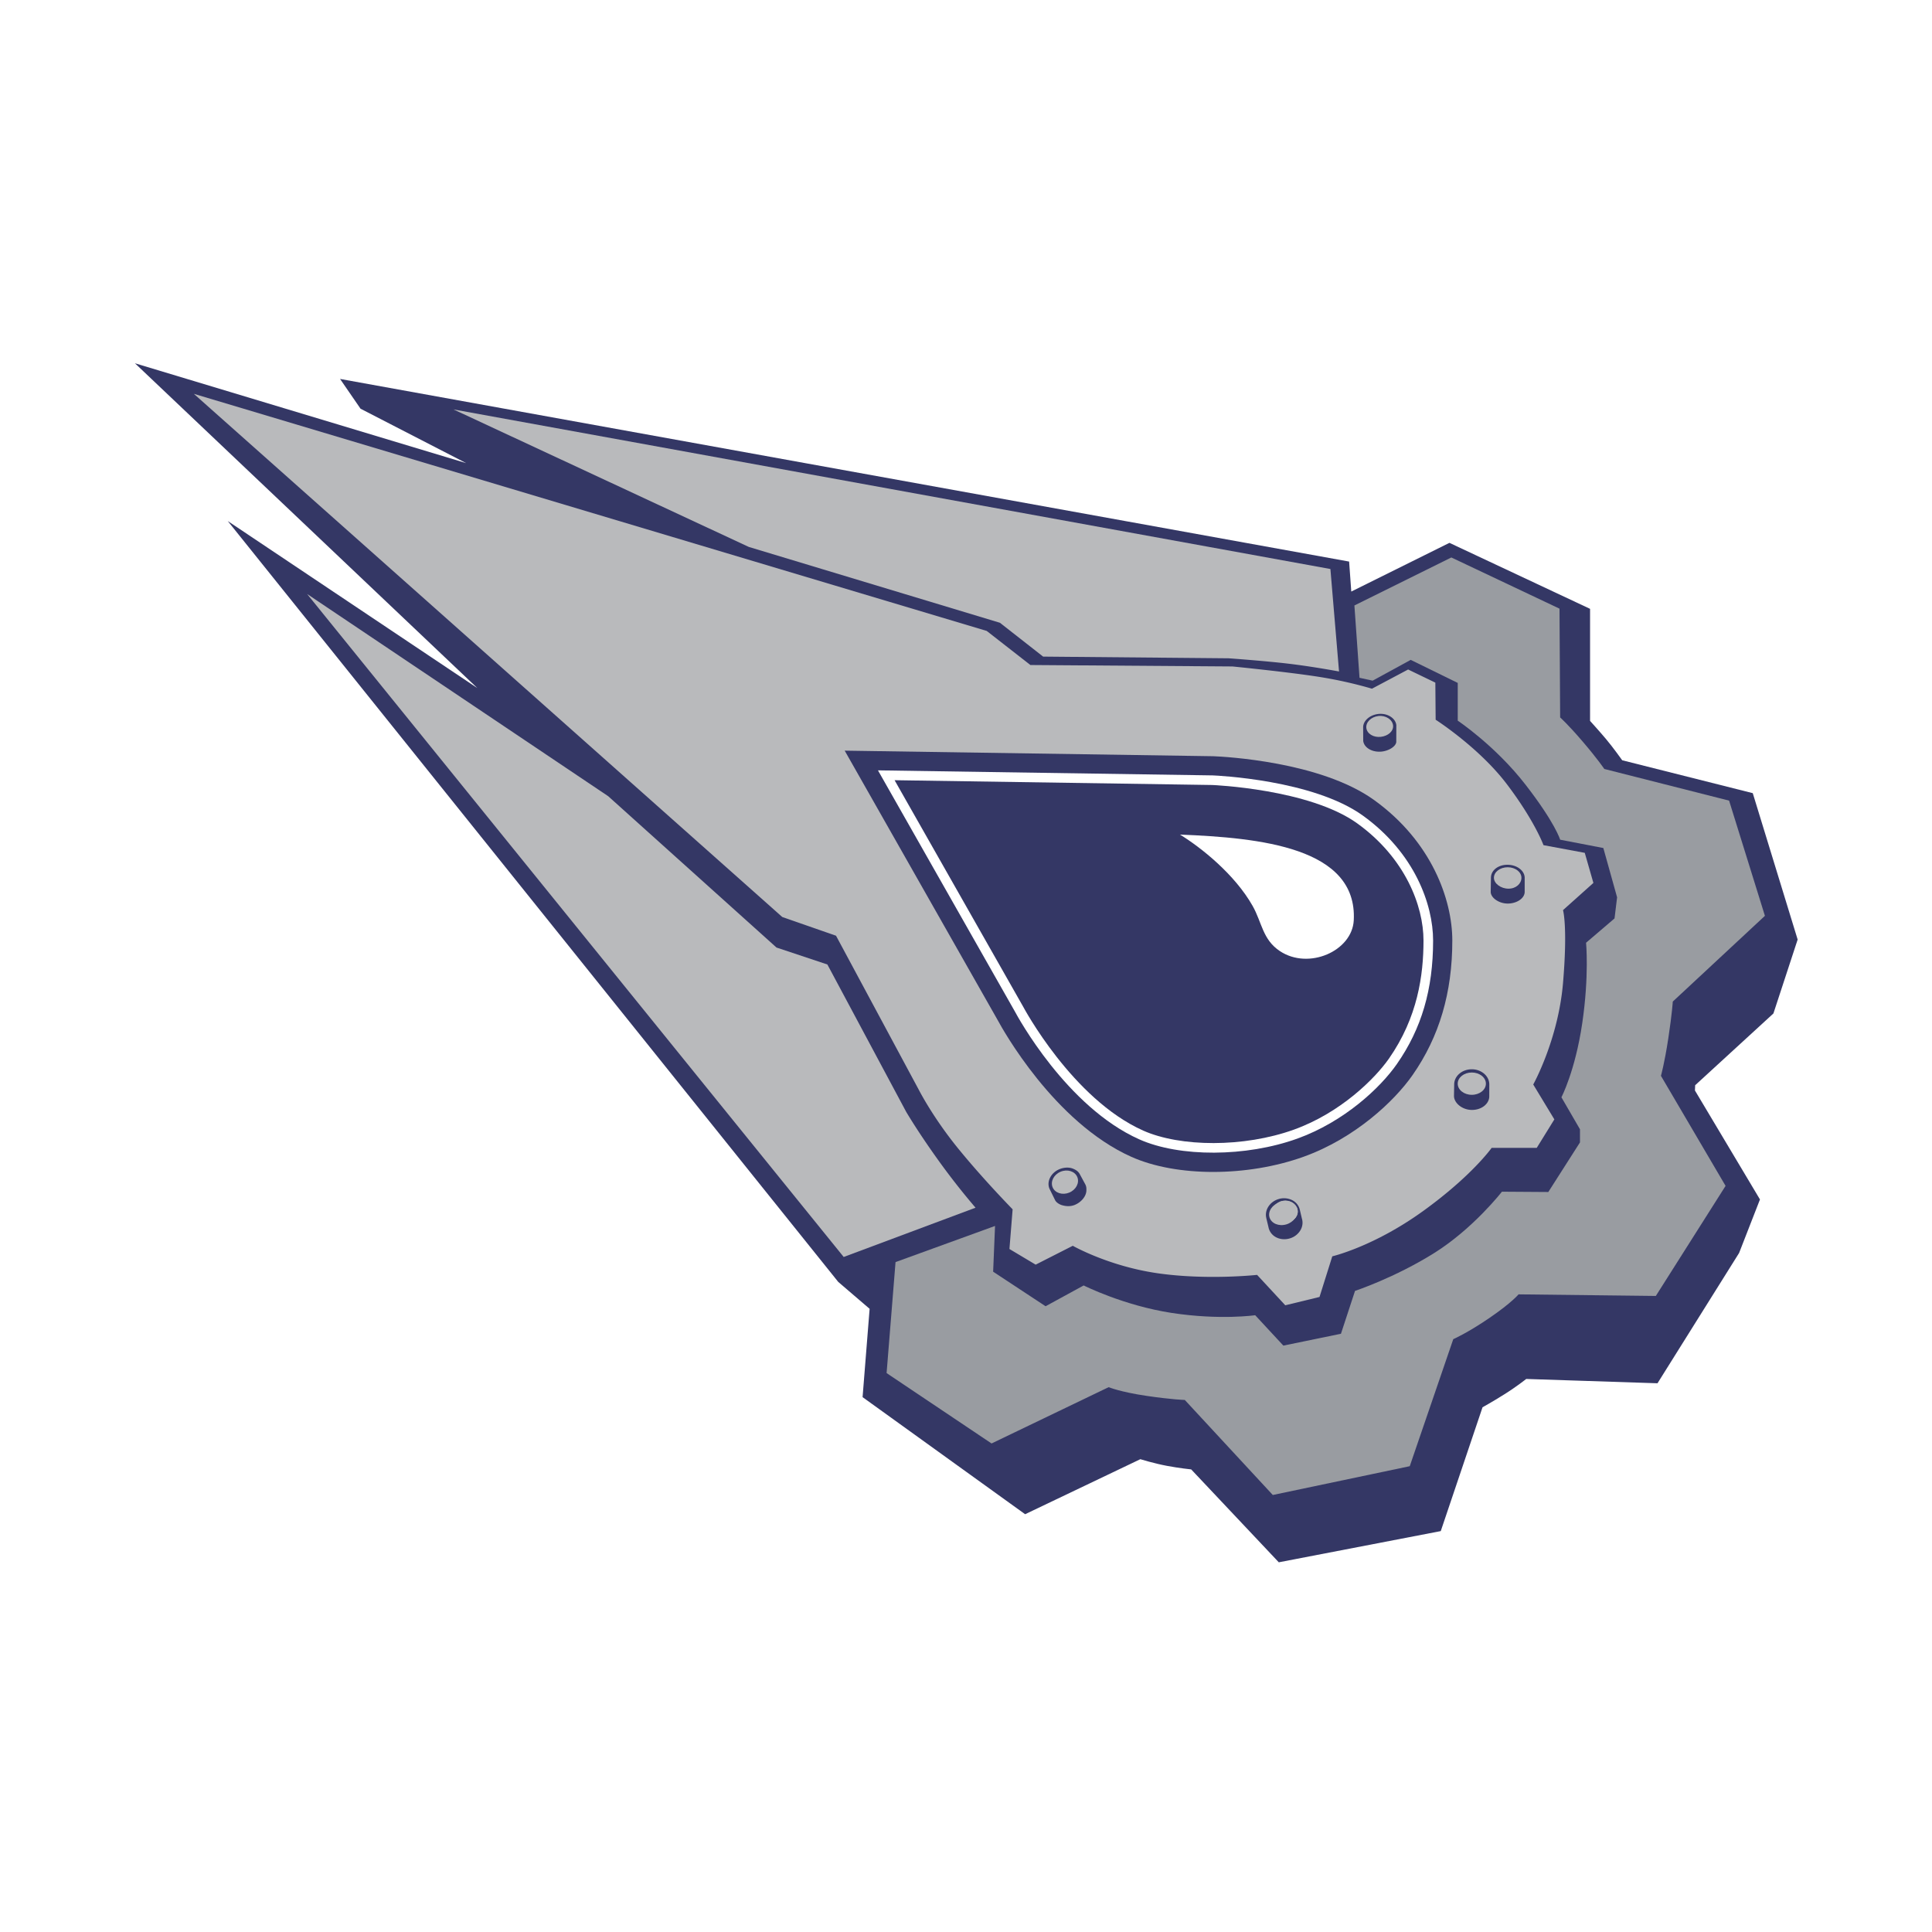 <svg xmlns="http://www.w3.org/2000/svg" width="2500" height="2500" viewBox="0 0 192.756 192.756"><g fill-rule="evenodd" clip-rule="evenodd"><path fill="#fff" d="M0 0h192.756v192.756H0V0z"/><path d="M180.355 93.749l-4.725-15.412-13.209-3.326a37.752 37.752 0 0 0-1.469-1.905 69.586 69.586 0 0 0-1.355-1.547V60.138l-15-7.04-8.928 4.431-.166-2.311-103.67-18.762 3.74 5.414-25.695-7.708s19.682 18.779 29.149 27.76c-7.288-4.877-20.955-14.204-20.955-14.204l64.87 80.85 2.827 2.422-.707 8.863 17.115 12.332 11.674-5.578c.502.146 1.449.406 2.375.58.887.168 1.711.275 2.164.33.453.482 8.859 9.395 8.859 9.395l17.227-3.318s4.004-11.877 4.227-12.535a51.014 51.014 0 0 0 1.898-1.135 27.163 27.163 0 0 0 1.982-1.377l13.303.439 8.482-13.545 2.285-5.859-6.523-10.93c.648-.596 7.635-7.002 7.635-7.002l2.59-7.901z" fill="#fff"/><path d="M13.463 36.244l33.042 9.96-10.535-5.428-2.043-2.969 100.675 18.221.215 2.992 9.793-4.86 14.031 6.584v11.182s.859.94 1.58 1.795c.721.855 1.627 2.131 1.627 2.131l13.025 3.281 4.479 14.606-2.418 7.374-7.807 7.16-.023.525 6.488 10.871-2.082 5.34-8.141 13-13.098-.43s-.957.766-2.18 1.531c-1.221.768-2.178 1.293-2.178 1.293l-4.168 12.355-16.16 3.113-8.74-9.268s-1.172-.119-2.441-.359c-1.27-.238-2.633-.66-2.633-.66l-11.494 5.49-16.217-11.681.702-8.812-3.129-2.682-60.912-75.917 24.901 16.665-34.159-32.403z" fill="#343765"/><path d="M30.639 59.261L60.68 79.437l16.792 15.1 5.076 1.691 7.854 14.686s1.117 1.916 3.128 4.725a70.27 70.27 0 0 0 3.8 4.854l-13.154 4.916-53.537-66.148zM45.244 40.848l29.466 13.72 25.053 7.566 4.311 3.376 18.508.168s3.582.255 6.002.542c2.418.287 5.012.774 5.012.774l-.861-10.224-87.491-15.922z" fill="#b9babc"/><path d="M95.621 114.617c-2.538-3.111-3.927-5.842-3.927-5.842L83.41 93.357l-5.364-1.868-58.708-52.197 79.109 23.657 4.355 3.4 20.162.144s5.314.527 8.428 1.005a42.65 42.65 0 0 1 5.49 1.213l3.607-1.915 2.715 1.309.031 3.703s4.342 2.777 7.119 6.448c2.777 3.672 3.641 6.066 3.641 6.066l4.117.766.861 3.001-3.031 2.714s.479 1.627 0 7.277c-.48 5.652-2.971 10.121-2.971 10.121l2.107 3.48-1.756 2.84h-4.5s-1.947 2.777-6.863 6.322c-4.918 3.543-9.037 4.5-9.037 4.5l-1.275 4.055-3.416.83-2.811-3.033s-4.979.543-9.895-.158c-4.918-.703-8.494-2.746-8.494-2.746l-3.703 1.883-2.617-1.562.318-3.959c.002-.001-2.871-2.923-5.408-6.036z" fill="#b9babc"/><path d="M89.348 125.92l9.927-3.607-.189 4.564 5.234 3.447 3.799-2.074s3.992 2.012 8.812 2.746c4.82.732 8.299.223 8.299.223l2.811 3.033 5.746-1.182 1.404-4.277s3.959-1.311 7.885-3.768c3.928-2.459 6.77-6.129 6.77-6.129l4.629.031 3.16-4.949v-1.309l-1.852-3.191s1.373-2.619 2.076-7.375c.701-4.756.383-8.045.383-8.045l2.84-2.426.256-2.107-1.373-4.917-4.309-.83s-.48-1.66-3.48-5.523c-3.002-3.862-6.736-6.353-6.736-6.353v-3.767l-4.693-2.299-3.799 2.075-1.309-.288-.51-7.215 9.672-4.789 10.791 5.107.064 10.854s.766.67 2.266 2.426c1.5 1.756 2.139 2.714 2.139 2.714l12.451 3.159 3.574 11.494-9.193 8.555s-.064 1.15-.447 3.672-.734 3.736-.734 3.736l6.449 10.98-6.959 10.982-13.697-.16s-.637.799-2.871 2.332c-2.236 1.531-3.641 2.139-3.641 2.139l-4.342 12.674-13.664 2.873-8.779-9.482s-1.275-.031-3.861-.414-3.736-.861-3.736-.861l-11.684 5.617-10.471-7.023.892-11.073z" fill="#999ca1"/><path d="M137.094 79.819c-5.336-3.841-14.947-4.327-16.027-4.37l-.035-.001-36.757-.556 15.296 26.942c.412.766 5.578 10.137 13.316 13.588 4.506 2.01 11.57 2.004 17.18-.016 5.107-1.838 9.045-5.537 10.865-8.146 2.668-3.824 3.965-8.215 3.965-13.425-.001-4.06-2.049-9.874-7.803-14.016z" fill="#343765"/><path d="M135.975 81.373c-4.965-3.575-14.576-3.994-14.982-4.011l-33.399-.504 13.655 24.048c.271.51 5.168 9.533 12.42 12.768 4.025 1.795 10.65 1.766 15.75-.07 4.684-1.686 8.283-5.061 9.943-7.439 2.469-3.541 3.619-7.459 3.619-12.329-.001-3.586-1.84-8.743-7.006-12.463z" fill="#fff"/><path d="M120.953 78.32s9.674.383 14.461 3.83c4.789 3.449 6.609 8.237 6.609 11.685 0 3.448-.574 7.661-3.447 11.78-1.387 1.986-4.814 5.408-9.482 7.088-5.01 1.803-11.344 1.742-15.037.096-7.086-3.162-11.971-12.355-11.971-12.355L89.252 77.841l31.701.479z" fill="#343765"/><path d="M124.977 90.387c.928 1.642.988 3.353 2.713 4.501 2.873 1.916 7.213.001 7.375-3.065.383-7.278-9.355-8.236-17.336-8.556 2.107 1.294 5.459 3.96 7.248 7.12z" fill="#fff"/><path d="M146.836 106.682c-.965 0-1.752.678-1.752 1.514l-.02 1.146c.004.703.812 1.396 1.795 1.396s1.721-.629 1.725-1.348c.004-.658.004-1.195.004-1.195 0-.836-.785-1.513-1.752-1.513zM139.312 72.34c-.082-.691-.896-1.214-1.805-1.107-.854.101-1.498.677-1.506 1.32l.008 1.37c.088.674.879 1.141 1.793 1.066.727-.06 1.455-.5 1.504-.955l.006-1.694zM129.896 121.598l-.219-.928h-.002c-.006-.021-.008-.041-.014-.062a1.44 1.44 0 0 0-.707-.852 1.822 1.822 0 0 0-1.383-.127c-.883.262-1.42 1.096-1.234 1.885l-.002.002.219.91a1.442 1.442 0 0 0 .742 1.006c.406.221.91.266 1.383.125a1.824 1.824 0 0 0 1.09-.859c.121-.225.184-.467.184-.707 0-.132-.017-.264-.057-.393zM108.295 118.193c-.006-.014-.559-1.037-.559-1.037-.141-.275-.381-.434-.686-.559-.404-.166-.928-.125-1.361.057-.824.344-1.287 1.219-.986 1.938.02.043.559 1.135.559 1.135.096.223.416.43.664.506.414.129.881.156 1.312-.023.645-.27 1.152-.869 1.152-1.457.001-.165.016-.319-.095-.56zM152.119 87.592c0-.724-.773-1.313-1.723-1.313s-1.645.573-1.645 1.297l-.023 1.409c0 .564.789 1.163 1.699 1.163s1.691-.527 1.691-1.171v-1.385h.001z" fill="#343765"/><path d="M138.986 72.367c.066.574-.484 1.061-1.217 1.147-.732.086-1.381-.308-1.449-.882s.471-1.109 1.203-1.196c.735-.085 1.395.357 1.463.931zM151.793 87.576c0 .581-.531 1.087-1.289 1.087-.756 0-1.455-.506-1.455-1.087 0-.58.615-1.05 1.373-1.05.756 0 1.371.47 1.371 1.05zM107.48 117.43c-.24-.574-.984-.811-1.664-.527-.68.285-1.035.98-.795 1.555s.986.809 1.664.525c.68-.284 1.036-.981.795-1.553zM129.477 120.875c0-.6-.557-1.086-1.244-1.086s-1.246.486-1.246 1.086.559 1.086 1.246 1.086 1.244-.486 1.244-1.086z" fill="#b9babc"/><path d="M129.477 120.875c0-.6-.557-1.086-1.244-1.086s-1.246.486-1.246 1.086.559 1.086 1.246 1.086 1.244-.486 1.244-1.086z" fill="#b9babc"/><path d="M129.359 120.656c-.182-.607-.932-.922-1.676-.699-.746.221-1.205.893-1.023 1.5.18.609.93.922 1.676.701.744-.22 1.203-.892 1.023-1.502zM148.248 108.117c0-.615-.629-1.113-1.406-1.113s-1.406.498-1.406 1.113.629 1.113 1.406 1.113 1.406-.498 1.406-1.113z" fill="#b9babc"/></g></svg>